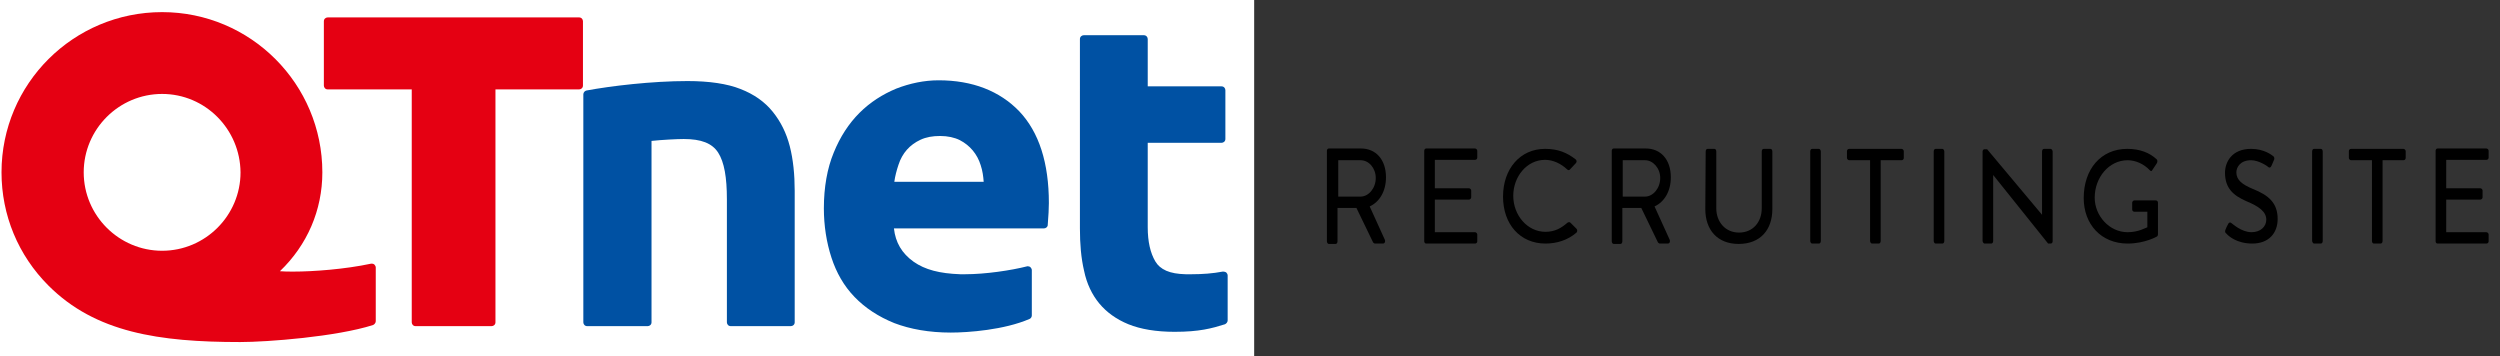 <?xml version="1.0" encoding="utf-8"?>
<!-- Generator: Adobe Illustrator 24.1.1, SVG Export Plug-In . SVG Version: 6.00 Build 0)  -->
<svg version="1.1" id="レイヤー_1" xmlns="http://www.w3.org/2000/svg" xmlns:xlink="http://www.w3.org/1999/xlink" x="0px"
	 y="0px" viewBox="0 0 660 94" style="enable-background:new 0 0 660 94;" xml:space="preserve">
<rect x="0" y="0" width="660" height="94" fill="#333333" stroke="none"/>
<style type="text/css">
	.st0{fill:#3D43A3;}
	.st1{fill:#FF290B;}
	.st2{fill:#FFFFFF;}
	.st3{fill:#0051A3;}
	.st4{fill:#E50012;}
</style>
<g>
	<g>
		<path class="st0" d="M192.7,88.6c-0.6,0-1-0.5-1-1.1V53.2c0-6.1-0.8-10.4-2.3-12.9c-1.6-2.6-4.5-3.8-9.1-3.8
			c-1.7,0-5.7,0.2-8.5,0.6v50.5c0,0.6-0.5,1.1-1,1.1h-15.9c-0.6,0-1-0.5-1-1.1V24c0-0.5,0.3-1,0.8-1.1c6.4-1.2,17.3-2.7,26.7-2.7
			c5.7,0,10.5,0.8,14,2.2c3.6,1.5,6.4,3.6,8.5,6.3c2.1,2.7,3.6,5.9,4.4,9.6c0.9,3.7,1.3,7.9,1.3,12.4v36.6c0,0.6-0.5,1.1-1,1.1
			L192.7,88.6L192.7,88.6z"/>
		<path class="st0" d="M259.6,48.5c-0.1-1.6-0.3-3.2-0.8-4.7c-0.9-3.1-2.8-5.5-5.5-7c-1.4-0.8-3.2-1.1-5.2-1.1c-2,0-3.7,0.4-5.2,1.1
			c-2.8,1.4-4.8,3.7-5.9,7c-0.5,1.6-0.9,3.2-1.1,4.8C235.9,48.5,259.6,48.5,259.6,48.5z M251,90.3c-5.7,0-10.7-0.9-14.9-2.7
			c-4.2-1.8-7.7-4.2-10.5-7.3c-2.8-3.1-4.8-6.8-6.1-11c-1.3-4.2-2-8.8-2-13.7c0-5.9,0.9-11.1,2.6-15.5c1.7-4.4,4-8.2,6.8-11.1
			c2.8-2.9,6.1-5.2,9.7-6.7c3.6-1.5,7.4-2.3,11.3-2.3c8.9,0,16.1,2.9,21.3,8.7c5.2,5.8,7.8,14.4,7.8,25.6c0,1.5-0.1,3.5-0.3,6.1
			c0,0.6-0.5,1-1,1h-39.8c0.4,3.9,2.1,7,5.2,9.3c3,2.2,6.8,3.3,12.3,3.5c0.4,0,0.8,0,1.3,0c5.3,0,12.1-1.1,16.4-2.2
			c0.1,0,0.2,0,0.2,0c0.2,0,0.4,0.1,0.6,0.2c0.3,0.2,0.4,0.5,0.4,0.8v12.7c0,0.4-0.3,0.8-0.6,1C265.1,89.6,255.6,90.3,251,90.3z"/>
		<path class="st0" d="M310.1,90.1c-4.9,0-9-0.7-12.2-2.1c-3.2-1.4-5.8-3.4-7.7-5.8c-1.9-2.5-3.3-5.5-4-9.1
			c-0.8-3.5-1.2-7.5-1.2-11.8V8.6c0-0.6,0.5-1.1,1-1.1H302c0.6,0,1,0.5,1,1.1v13.2h19.6c0.6,0,1,0.5,1,1.1v13.6c0,0.6-0.5,1.1-1,1.1
			H303V61c0,4,0.7,7.2,2,9.5c1.3,2.3,3.8,3.4,8,3.6c0.5,0,1,0,1.6,0c2.8,0,5.6-0.3,8.2-0.8c0.1,0,0.1,0,0.2,0c0.2,0,0.5,0.1,0.6,0.3
			c0.2,0.2,0.4,0.5,0.4,0.8V87c0,0.5-0.3,0.9-0.7,1C319.9,89.2,316.6,90.1,310.1,90.1z"/>
	</g>
	<g>
		<path class="st1" d="M109.4,88.6c-0.6,0-1-0.5-1-1.1V22.6H86.3c-0.6,0-1-0.5-1-1.1V3.6c0-0.6,0.5-1.1,1-1.1h66.5
			c0.6,0,1,0.5,1,1.1v17.9c0,0.6-0.5,1.1-1,1.1h-22.1v64.9c0,0.6-0.5,1.1-1,1.1L109.4,88.6L109.4,88.6z"/>
		<path class="st1" d="M42.4,23.9c-11.4,0-20.7,9.8-20.7,21.8S31,67.5,42.4,67.5c11.4,0,20.7-9.8,20.7-21.8S53.8,23.9,42.4,23.9z
			 M63.1,93c-21.5,0-38.3-2.7-50.7-15.8C4.4,68.8,0,57.6,0,45.7C0,21,19,1,42.4,1c23.4,0,42.4,20,42.4,44.7c0,10.5-4,20.3-11.2,27.5
			c1,0.1,2.3,0.1,3.6,0.1c5.1,0,13.5-0.6,20.5-2.3c0.1,0,0.2,0,0.2,0c0.2,0,0.4,0.1,0.6,0.2c0.2,0.2,0.4,0.5,0.4,0.8v15
			c0,0.5-0.3,0.9-0.7,1C88.5,91.5,70.3,93,63.1,93z"/>
	</g>
</g>
<g>
	<path d="M353.3,51.9v-9.6h5.9c2.2,0,4,2.1,4,4.7c0,2.7-1.9,4.9-4,4.9H353.3z M350.3,63.7c0,0.3,0.2,0.7,0.5,0.7h1.8
		c0.3,0,0.5-0.3,0.5-0.7v-8.8h5l4.4,9.1c0.1,0.1,0.3,0.3,0.5,0.3h2.1c0.5,0,0.7-0.6,0.5-1l-4-8.8c2.6-1.2,4.3-4,4.3-7.7
		c0-4.7-2.7-7.6-6.6-7.6h-8.5c-0.3,0-0.5,0.3-0.5,0.6L350.3,63.7L350.3,63.7z"/>
	<path d="M376,63.7c0,0.3,0.2,0.6,0.5,0.6h12.9c0.4,0,0.6-0.3,0.6-0.6v-1.8c0-0.3-0.3-0.6-0.6-0.6h-10.6v-8.6h9
		c0.3,0,0.6-0.3,0.6-0.6v-1.8c0-0.3-0.3-0.6-0.6-0.6h-9v-7.5h10.6c0.4,0,0.6-0.3,0.6-0.6v-1.8c0-0.3-0.3-0.6-0.6-0.6h-12.9
		c-0.3,0-0.5,0.3-0.5,0.6V63.7z"/>
	<path d="M396.8,51.9c0,7.3,4.5,12.4,11.2,12.4c3,0,5.9-0.9,8.2-2.9c0.2-0.2,0.3-0.7,0-1l-1.6-1.6c-0.2-0.2-0.5-0.2-0.8,0
		c-1.6,1.4-3.3,2.4-5.8,2.4c-4.8,0-8.5-4.4-8.5-9.5c0-5.1,3.6-9.5,8.4-9.5c2.1,0,4.2,1,5.8,2.5c0.3,0.3,0.6,0.3,0.8,0l1.5-1.6
		c0.3-0.3,0.3-0.7,0-1c-2.3-1.8-4.7-2.8-8.1-2.8C401.3,39.3,396.8,44.6,396.8,51.9z"/>
	<path d="M428.4,51.9v-9.6h5.9c2.1,0,4,2.1,4,4.7c0,2.7-1.9,4.9-4,4.9H428.4z M425.5,63.7c0,0.3,0.2,0.7,0.5,0.7h1.8
		c0.3,0,0.5-0.3,0.5-0.7v-8.8h5l4.4,9.1c0.1,0.1,0.3,0.3,0.5,0.3h2.1c0.5,0,0.7-0.6,0.5-1l-4-8.8c2.6-1.2,4.3-4,4.3-7.7
		c0-4.7-2.7-7.6-6.6-7.6H426c-0.3,0-0.5,0.3-0.5,0.6V63.7z"/>
	<path d="M450.2,55.2c0,5.5,3.2,9.2,8.8,9.2c5.7,0,8.9-3.7,8.9-9.2V40c0-0.4-0.2-0.7-0.5-0.7h-1.8c-0.3,0-0.5,0.3-0.5,0.7v15
		c0,3.6-2.3,6.4-6,6.4c-3.6,0-6-2.8-6-6.4V40c0-0.4-0.2-0.7-0.5-0.7h-1.8c-0.3,0-0.5,0.3-0.5,0.7L450.2,55.2L450.2,55.2z"/>
	<path d="M477.9,63.6c0,0.3,0.2,0.7,0.5,0.7h1.8c0.3,0,0.5-0.3,0.5-0.7V40c0-0.4-0.3-0.7-0.5-0.7h-1.8c-0.3,0-0.5,0.3-0.5,0.7V63.6z
		"/>
	<path d="M493.7,63.6c0,0.4,0.3,0.7,0.5,0.7h1.8c0.3,0,0.5-0.3,0.5-0.7V42.3h5.5c0.4,0,0.6-0.3,0.6-0.6v-1.8c0-0.3-0.3-0.6-0.6-0.6
		h-13.8c-0.4,0-0.6,0.3-0.6,0.6v1.8c0,0.3,0.3,0.6,0.6,0.6h5.5L493.7,63.6L493.7,63.6z"/>
	<path d="M510.5,63.6c0,0.3,0.2,0.7,0.5,0.7h1.8c0.3,0,0.5-0.3,0.5-0.7V40c0-0.4-0.3-0.7-0.5-0.7H511c-0.3,0-0.5,0.3-0.5,0.7V63.6z"
		/>
	<path d="M523.4,63.6c0,0.3,0.3,0.7,0.5,0.7h1.8c0.3,0,0.5-0.3,0.5-0.7V46.2h0l14.5,18.1h0.7c0.3,0,0.5-0.3,0.5-0.6V40
		c0-0.3-0.3-0.7-0.5-0.7h-1.8c-0.3,0-0.5,0.3-0.5,0.7v16.7h0l-14.5-17.3h-0.7c-0.3,0-0.5,0.3-0.5,0.6L523.4,63.6L523.4,63.6
		L523.4,63.6z"/>
	<path d="M550.1,52.3c0,6.9,4.6,12,11.6,12c4.6,0,7.8-1.9,7.8-1.9c0.1-0.1,0.2-0.3,0.2-0.5c0-2.8,0-5.8,0-8.4c0-0.3-0.2-0.6-0.6-0.6
		h-5.6c-0.3,0-0.6,0.3-0.6,0.6v1.8c0,0.3,0.2,0.6,0.6,0.6h3.4v4.1c-0.4,0.1-2.3,1.3-5.2,1.3c-4.9,0-8.7-4.4-8.7-9.1
		c0-5.4,3.8-9.9,8.7-9.9c2.1,0,4.3,1,5.8,2.6c0.3,0.3,0.5,0.4,0.7,0c0.4-0.6,0.8-1.2,1.2-1.8c0.2-0.3,0.2-0.8,0-1
		c-1.9-1.8-4.5-2.8-7.8-2.8C554.6,39.3,550.1,44.7,550.1,52.3z"/>
	<path d="M587.8,61.7c0.4,0.5,2.6,2.6,6.8,2.6c4.4,0,6.7-2.8,6.7-6.5c0-4.3-2.5-6.3-6.5-7.9c-2.9-1.2-4.4-2.4-4.4-4.4
		c0-1.3,1-3.2,3.9-3.2c2,0,4.4,1.6,4.5,1.8c0.4,0.3,0.7,0.1,0.9-0.4l0.6-1.4c0.3-0.5,0-1-0.2-1.1c-0.3-0.2-2.3-1.9-5.8-1.9
		c-5.2,0-6.9,3.6-6.9,6.3c0,4.1,2.2,6,5.6,7.5c3.4,1.4,5.3,2.8,5.3,4.9c0,1.8-1.5,3.3-3.9,3.3c-2.7,0-5.1-2.3-5.3-2.4
		c-0.3-0.3-0.7-0.2-0.9,0.3c-0.3,0.5-0.5,1-0.7,1.5C587.3,61.2,587.5,61.5,587.8,61.7z"/>
	<path d="M610.4,63.6c0,0.3,0.3,0.7,0.5,0.7h1.8c0.3,0,0.5-0.3,0.5-0.7V40c0-0.4-0.2-0.7-0.5-0.7h-1.8c-0.3,0-0.5,0.3-0.5,0.7V63.6z
		"/>
	<path d="M626.2,63.6c0,0.4,0.2,0.7,0.5,0.7h1.8c0.3,0,0.5-0.3,0.5-0.7V42.3h5.5c0.4,0,0.6-0.3,0.6-0.6v-1.8c0-0.3-0.3-0.6-0.6-0.6
		h-13.8c-0.4,0-0.6,0.3-0.6,0.6v1.8c0,0.3,0.3,0.6,0.6,0.6h5.5V63.6z"/>
	<path d="M643,63.7c0,0.3,0.2,0.6,0.5,0.6h12.9c0.4,0,0.6-0.3,0.6-0.6v-1.8c0-0.3-0.3-0.6-0.6-0.6h-10.6v-8.6h9
		c0.3,0,0.6-0.3,0.6-0.6v-1.8c0-0.3-0.3-0.6-0.6-0.6h-9v-7.5h10.6c0.4,0,0.6-0.3,0.6-0.6v-1.8c0-0.3-0.3-0.6-0.6-0.6h-12.9
		c-0.3,0-0.5,0.3-0.5,0.6V63.7z"/>
</g>
<rect x="-6.4" y="-6.7" class="st2" width="337.5" height="105.8"/>
<g>
	<g>
		<path class="st3" d="M192.9,86.1c-0.6,0-1-0.5-1-1V52.6c0-5.8-0.7-9.8-2.3-12.3c-1.6-2.5-4.5-3.6-9.1-3.6c-1.7,0-5.7,0.2-8.5,0.5
			l0,47.9c0,0.6-0.5,1-1,1H155c-0.6,0-1-0.5-1-1V24.9c0-0.5,0.4-0.9,0.8-1c6.4-1.2,17.3-2.5,26.7-2.5c5.7,0,10.5,0.7,14,2.1
			c3.6,1.4,6.4,3.4,8.5,6c2.1,2.6,3.6,5.6,4.5,9.1c0.9,3.5,1.3,7.5,1.3,11.8v34.7c0,0.6-0.5,1-1,1H192.9z"/>
		<path class="st3" d="M251,87.8c-5.7,0-10.7-0.9-14.9-2.5c-4.2-1.7-7.7-4-10.5-6.9c-2.8-2.9-4.8-6.4-6.1-10.4c-1.3-4-2-8.4-2-13
			c0-5.6,0.9-10.6,2.6-14.7c1.7-4.2,4-7.7,6.8-10.5c2.8-2.8,6.1-4.9,9.7-6.4c3.6-1.4,7.4-2.2,11.2-2.2c8.9,0,16.1,2.8,21.3,8.2
			c5.2,5.5,7.8,13.6,7.8,24.2c0,1.4-0.1,3.3-0.3,5.8c0,0.5-0.5,0.9-1,0.9H236c0.4,3.7,2.1,6.6,5.2,8.8c3,2.1,6.8,3.1,12.3,3.3
			c0.4,0,0.8,0,1.3,0c5.3,0,12.1-1,16.4-2.1c0.1,0,0.2,0,0.2,0c0.2,0,0.5,0.1,0.6,0.2c0.2,0.2,0.4,0.5,0.4,0.8v12
			c0,0.4-0.3,0.8-0.6,0.9C265.1,87.1,255.6,87.8,251,87.8 M259.7,48.1c-0.1-1.5-0.3-3-0.8-4.5c-0.9-2.9-2.8-5.2-5.5-6.6
			c-1.4-0.7-3.2-1.1-5.2-1.1c-2,0-3.7,0.3-5.2,1c-2.8,1.3-4.8,3.5-5.8,6.6c-0.5,1.5-0.9,3-1.1,4.5h0H259.7z"/>
		<path class="st3" d="M310.1,87.6c-4.9,0-9-0.7-12.2-2c-3.2-1.3-5.8-3.2-7.7-5.5c-1.9-2.3-3.3-5.2-4-8.6c-0.8-3.4-1.1-7.1-1.1-11.2
			V10.3c0-0.6,0.5-1,1-1h15.9c0.6,0,1,0.5,1,1v12.5h19.5c0.6,0,1,0.5,1,1v12.9c0,0.6-0.5,1-1,1H303V60c0,3.8,0.7,6.8,2,9
			c1.3,2.2,3.8,3.3,8,3.4c0.5,0,1,0,1.6,0c2.8,0,5.6-0.2,8.2-0.7c0.1,0,0.1,0,0.2,0c0.2,0,0.5,0.1,0.7,0.2c0.2,0.2,0.4,0.5,0.4,0.8
			v11.9c0,0.4-0.3,0.8-0.7,1C319.9,86.7,316.6,87.6,310.1,87.6"/>
		<path class="st4" d="M109.7,86.1c-0.6,0-1-0.5-1-1V23.6H86.5c-0.6,0-1-0.5-1-1v-17c0-0.6,0.5-1,1-1h66.4c0.6,0,1,0.5,1,1v17
			c0,0.6-0.5,1-1,1h-22.1v61.5c0,0.6-0.5,1-1,1H109.7z"/>
		<path class="st4" d="M63.4,90.3c-21.4,0-38.2-2.5-50.6-14.9c-8-8-12.4-18.6-12.4-29.9c0-23.4,19-42.3,42.4-42.3
			c23.4,0,42.3,19,42.3,42.3c0,10-4,19.2-11.2,26.1c1,0.1,2.3,0.1,3.6,0.1c5.1,0,13.5-0.6,20.5-2.1c0.1,0,0.2,0,0.2,0
			c0.2,0,0.5,0.1,0.6,0.2c0.2,0.2,0.4,0.5,0.4,0.8v14.2c0,0.4-0.3,0.8-0.7,1C88.8,88.9,70.6,90.3,63.4,90.3 M42.8,24.8
			c-11.4,0-20.7,9.3-20.7,20.7c0,11.4,9.3,20.7,20.7,20.7c11.4,0,20.7-9.3,20.7-20.7C63.4,34.1,54.2,24.8,42.8,24.8"/>
	</g>
</g>
</svg>
